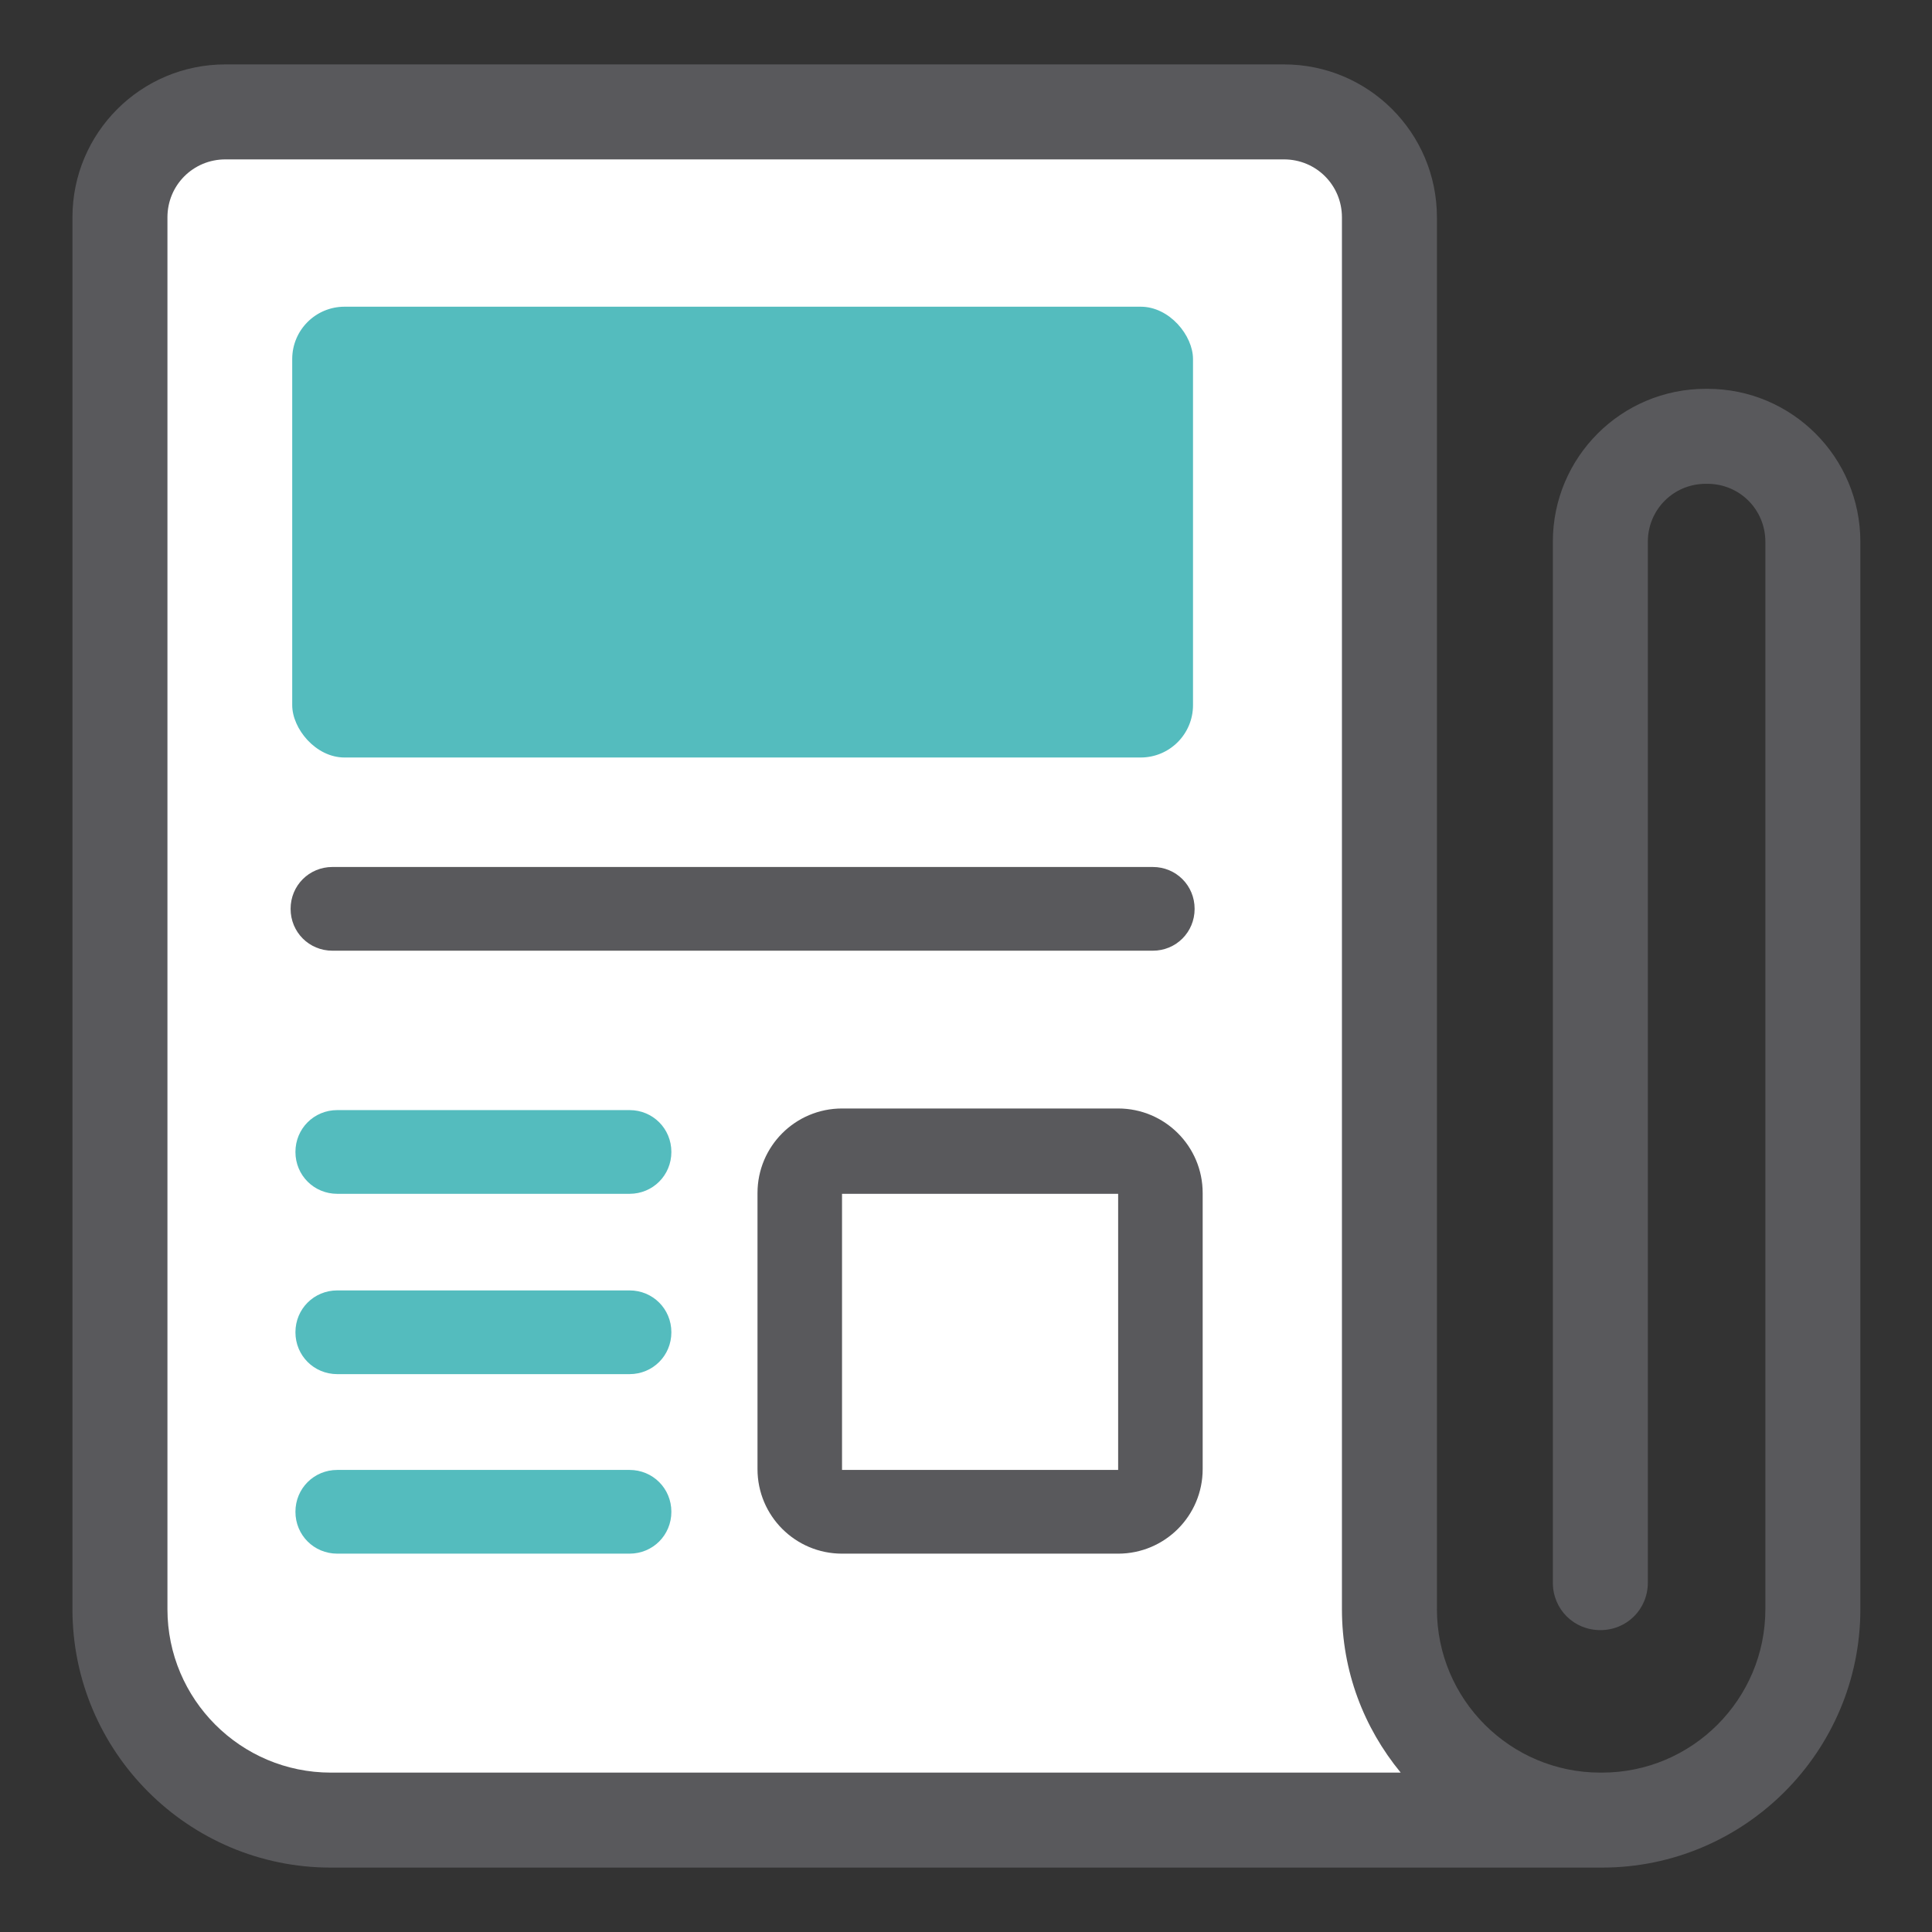 <?xml version="1.0" encoding="UTF-8"?><svg id="Layer_8" xmlns="http://www.w3.org/2000/svg" width="24" height="24" viewBox="0 0 24 24"><rect x="0" y="0" width="24" height="24" fill="#333333" stroke="none"/><rect x="1.82" y="1.73" width="15.58" height="20.29" fill="#fff" stroke-width="0"/><path d="m.9,19.99c0,1.77,1.44,3.21,3.21,3.21h15.64s.09,0,.13,0h.02c1.77,0,3.21-1.44,3.21-3.21V6.73c0-1.05-.85-1.9-1.9-1.9h-.02c-1.05,0-1.9.85-1.9,1.9v12.93c0,.33.26.59.59.59s.59-.26.59-.59V6.73c0-.4.32-.72.72-.72h.02c.4,0,.72.32.72.72v13.26c0,1.12-.91,2.03-2.03,2.03h-.02c-1.12,0-2.03-.91-2.03-2.03V2.7c0-1.05-.85-1.9-1.9-1.9H2.8c-1.05,0-1.9.85-1.9,1.9" fill="#59595c" stroke-width="0"/><path d="m2.08,19.99V2.7c0-.4.32-.72.72-.72h13.15c.4,0,.72.32.72.72v17.29c0,.77.27,1.47.73,2.03H4.11c-1.12,0-2.03-.91-2.03-2.03Z" fill="#fff" stroke-width="0"/><rect x="3.63" y="3.81" width="11.19" height="5.6" rx=".65" ry=".65" fill="#54bcbe" stroke-width="0"/><path d="m14.31,11.81H4.13c-.29,0-.52-.23-.52-.52s.23-.52.52-.52h10.19c.29,0,.52.23.52.52s-.23.52-.52.52Z" fill="#59595c" stroke-width="0"/><path d="m13.89,19.3h-3.43c-.58,0-1.05-.47-1.05-1.05v-3.43c0-.58.47-1.05,1.05-1.05h3.43c.58,0,1.05.47,1.05,1.05v3.43c0,.58-.47,1.05-1.05,1.05Zm-3.43-4.47v3.43h3.43v-3.43h-3.43Z" fill="#59595c" stroke-width="0"/><path d="m7.82,14.83h-3.63c-.29,0-.52-.23-.52-.52s.23-.52.52-.52h3.63c.29,0,.52.23.52.52s-.23.52-.52.52Z" fill="#54bcbe" stroke-width="0"/><path d="m7.82,17.07h-3.63c-.29,0-.52-.23-.52-.52s.23-.52.52-.52h3.63c.29,0,.52.23.52.52s-.23.52-.52.52Z" fill="#54bcbe" stroke-width="0"/><path d="m7.82,19.3h-3.63c-.29,0-.52-.23-.52-.52s.23-.52.52-.52h3.63c.29,0,.52.23.52.52s-.23.52-.52.52Z" fill="#54bcbe" stroke-width="0"/></svg>